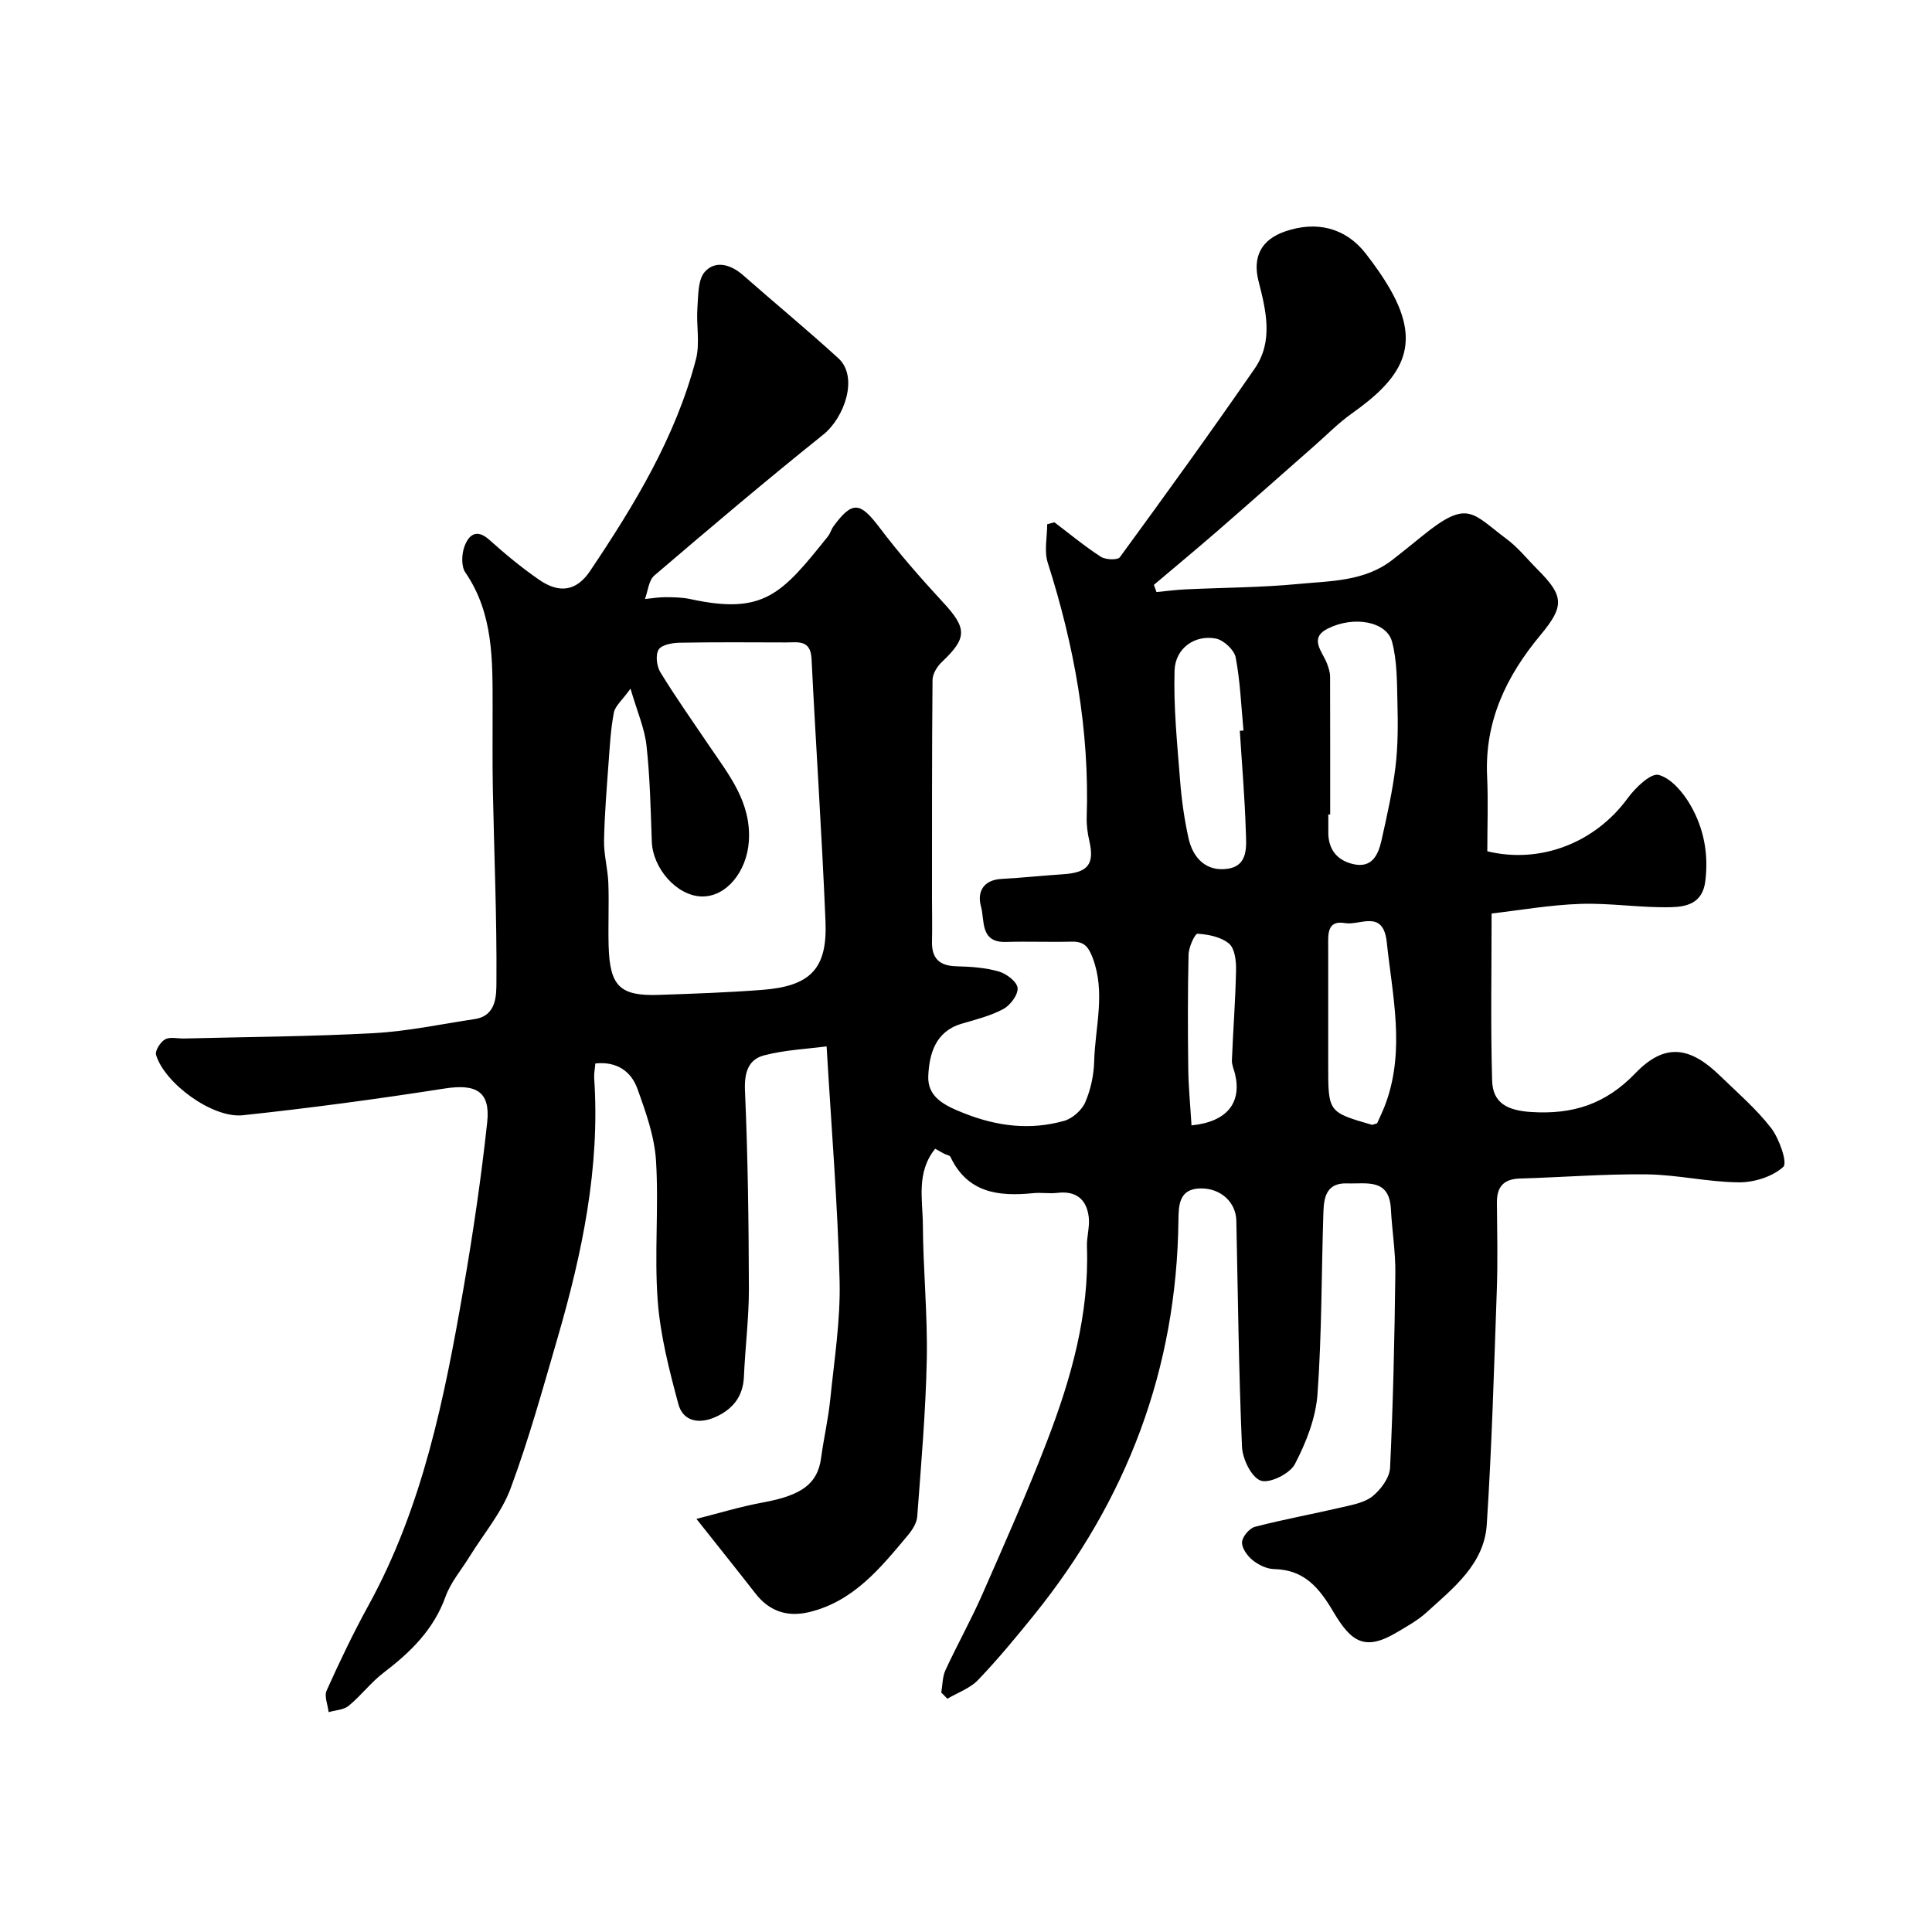 <svg enable-background="new 0 0 400 400" viewBox="0 0 400 400" xmlns="http://www.w3.org/2000/svg"><path d="m194.88 350.43c.27-1.55.23-3.25.86-4.63 2.44-5.29 5.31-10.4 7.65-15.73 4.63-10.55 9.32-21.09 13.45-31.85 4.94-12.87 8.69-26.08 8.2-40.11-.07-2.04.61-4.14.37-6.15-.45-3.66-2.63-5.46-6.5-4.99-1.64.2-3.34-.11-4.99.06-7.15.72-13.59-.02-17.14-7.51-.16-.34-.86-.42-1.29-.64-.56-.3-1.11-.62-1.87-1.05-3.97 4.92-2.58 10.54-2.55 15.79.06 9.27.99 18.54.81 27.8-.22 10.87-1.17 21.74-1.98 32.59-.1 1.32-1.01 2.74-1.9 3.81-5.69 6.8-11.31 13.79-20.57 15.97-4.41 1.04-8.14-.18-11-3.85-3.82-4.9-7.7-9.74-12.24-15.47 4.29-1.08 8.97-2.52 13.76-3.4 8.04-1.47 11.33-3.86 12.05-9.22.54-4.04 1.48-8.04 1.89-12.09.83-8.18 2.14-16.41 1.94-24.59-.39-15.84-1.7-31.66-2.69-48.53-4.07.54-8.63.73-12.94 1.86-3.32.87-4.12 3.61-3.96 7.34.6 13.64.77 27.29.81 40.95.01 6.09-.77 12.18-1.03 18.27-.18 4.14-2.38 6.75-5.92 8.33-3.29 1.47-6.67.96-7.65-2.68-1.89-7.03-3.74-14.21-4.28-21.43-.72-9.61.25-19.35-.35-28.97-.32-5.05-2.12-10.11-3.87-14.94-1.32-3.64-4.34-5.66-8.69-5.19-.09 1.09-.3 2.08-.24 3.05 1.25 18.48-2.49 36.27-7.6 53.84-3.03 10.42-5.93 20.92-9.7 31.08-1.88 5.06-5.61 9.44-8.5 14.12-1.69 2.75-3.9 5.31-4.97 8.28-2.46 6.85-7.25 11.51-12.82 15.76-2.63 2-4.68 4.76-7.24 6.86-1.04.86-2.75.9-4.15 1.31-.17-1.51-.95-3.29-.41-4.48 2.67-5.94 5.48-11.83 8.61-17.53 11.28-20.49 15.78-43 19.71-65.66 1.98-11.43 3.68-22.94 4.92-34.47.69-6.4-2.35-7.98-8.77-6.98-13.9 2.17-27.85 4.05-41.83 5.54-6.29.67-16.21-6.63-17.96-12.5-.25-.86.9-2.66 1.86-3.21 1.02-.57 2.6-.15 3.93-.18 13.1-.33 26.22-.4 39.3-1.11 6.99-.38 13.92-1.86 20.88-2.91 4.57-.69 4.48-4.97 4.5-7.7.1-13.26-.48-26.53-.74-39.8-.11-5.66-.04-11.33-.05-17-.02-9.69.23-19.4-5.65-27.98-.87-1.27-.76-3.76-.19-5.35.83-2.28 2.42-3.84 5.13-1.42 3.29 2.95 6.72 5.79 10.35 8.3 4.16 2.88 7.72 2.37 10.53-1.81 9.18-13.67 17.73-27.73 21.93-43.85.87-3.34.04-7.1.3-10.64.19-2.57.08-5.85 1.56-7.49 2.17-2.4 5.34-1.52 7.89.72 6.55 5.76 13.29 11.32 19.73 17.2 4.23 3.86 1.28 12.29-3.14 15.83-11.84 9.48-23.42 19.3-34.96 29.16-1.17 1-1.32 3.21-1.94 4.86 1.44-.14 2.88-.39 4.32-.38 1.71.01 3.45.04 5.11.4 15.25 3.32 18.95-1.13 28.44-12.97.5-.63.71-1.49 1.19-2.14 3.9-5.28 5.49-5.02 9.51.3 4.06 5.37 8.52 10.47 13.1 15.42 5.04 5.44 5.1 7.4-.23 12.44-.96.91-1.89 2.44-1.9 3.7-.14 15.03-.1 30.07-.11 45.11 0 3 .07 6 0 9-.09 3.54 1.54 5.08 5.09 5.16 2.93.07 5.94.28 8.72 1.07 1.59.45 3.78 2.11 3.91 3.41.14 1.39-1.5 3.59-2.94 4.36-2.67 1.44-5.72 2.19-8.67 3.06-5.45 1.61-6.67 6.3-6.88 10.78-.21 4.49 3.47 6.19 7.49 7.78 6.86 2.7 13.65 3.51 20.64 1.54 1.72-.48 3.65-2.2 4.36-3.83 1.14-2.62 1.78-5.64 1.86-8.52.19-7.1 2.4-14.17-.3-21.36-.96-2.54-1.91-3.45-4.45-3.39-4.5.12-9-.08-13.5.06-5.44.17-4.39-4.48-5.18-7.31-.84-3.01.42-5.53 4.26-5.74 4.26-.23 8.51-.69 12.78-.97 5.14-.34 6.49-2.1 5.38-6.92-.37-1.59-.59-3.26-.54-4.88.6-18.08-2.59-35.54-8.07-52.71-.77-2.42-.11-5.29-.11-7.95.5-.13 1-.27 1.5-.4 3.19 2.41 6.27 4.98 9.62 7.14.98.63 3.47.71 3.93.08 9.44-12.92 18.82-25.89 27.91-39.05 3.9-5.65 2.36-11.98.8-18.09-1.29-5.05.57-8.6 5.48-10.3 6.58-2.28 12.57-.72 16.67 4.53 1.9 2.43 3.7 4.98 5.22 7.66 6.7 11.8 1.91 18.43-8.09 25.52-2.72 1.93-5.1 4.36-7.62 6.58-6.74 5.92-13.44 11.88-20.21 17.76-4.33 3.76-8.74 7.41-13.12 11.12.18.5.36.99.54 1.49 2.01-.19 4.02-.47 6.04-.56 7.76-.37 15.55-.37 23.27-1.11 6.73-.65 13.81-.5 19.59-5.04 2.07-1.62 4.12-3.27 6.15-4.92 9.48-7.71 10.26-4.69 17.45.65 2.38 1.77 4.28 4.19 6.4 6.31 5.48 5.48 5.59 7.58.6 13.57-7.07 8.48-11.58 17.86-11.05 29.24.24 5.18.04 10.38.04 15.53 11.07 2.67 22.34-1.8 29.05-10.97 1.59-2.18 4.8-5.28 6.43-4.84 2.6.69 5.09 3.66 6.59 6.27 2.75 4.78 3.78 10.05 3.06 15.77-.58 4.61-3.98 5.25-7.01 5.34-6.27.17-12.57-.89-18.83-.68-6.33.21-12.63 1.33-18.4 1.99 0 11.83-.22 23.23.11 34.61.13 4.67 3.21 6.18 8.08 6.49 8.64.55 15.41-1.62 21.59-8.04 6.02-6.26 11.22-5.59 17.48.5 3.63 3.53 7.54 6.88 10.61 10.86 1.7 2.21 3.44 7.21 2.52 8.04-2.23 2.03-6.02 3.22-9.17 3.2-6.35-.04-12.69-1.57-19.05-1.65-8.76-.11-17.53.61-26.3.86-3.35.1-4.79 1.68-4.77 4.95.05 6.03.19 12.06-.02 18.09-.57 16.21-1.03 32.42-2.08 48.6-.53 8.2-6.92 13.14-12.5 18.22-1.79 1.63-3.99 2.83-6.08 4.08-6.61 3.95-9.45 2.08-13.15-4.18-2.99-5.06-6.04-8.76-12.32-8.9-1.52-.03-3.24-.88-4.45-1.86-1.08-.88-2.25-2.5-2.17-3.72.07-1.14 1.53-2.88 2.68-3.17 5.96-1.55 12.03-2.65 18.03-4.05 2.21-.52 4.71-.96 6.36-2.32 1.7-1.39 3.48-3.81 3.58-5.85.63-13.42.93-26.86 1.09-40.3.05-4.42-.69-8.85-.92-13.28-.35-6.43-5.04-5.16-9.05-5.3-4.25-.15-4.82 2.82-4.92 5.88-.42 12.6-.32 25.23-1.23 37.79-.36 4.94-2.36 10-4.68 14.45-1.04 1.99-5.23 4.06-7.06 3.42-1.93-.67-3.78-4.49-3.89-7.01-.67-15.59-.84-31.19-1.17-46.8-.08-3.79-3.15-6.7-7.31-6.69-4.54.01-4.64 3.39-4.68 6.6-.34 30.77-10.67 57.89-29.9 81.73-3.72 4.6-7.5 9.18-11.59 13.45-1.66 1.73-4.21 2.61-6.35 3.88-.4-.44-.83-.86-1.26-1.28zm-64.34-207.85c-1.76 2.44-3.17 3.58-3.44 4.94-.65 3.36-.84 6.81-1.09 10.24-.39 5.43-.85 10.85-.95 16.29-.05 2.92.78 5.84.89 8.77.16 4.33-.06 8.67.06 13 .23 8.37 2.34 10.44 10.41 10.16 7.1-.24 14.21-.49 21.3-1.03 10.04-.75 13.6-4.34 13.19-14.16-.75-18.15-1.99-36.27-2.89-54.41-.2-4-2.85-3.37-5.28-3.37-7.36-.02-14.72-.08-22.08.06-1.51.03-3.72.44-4.31 1.44-.67 1.13-.39 3.44.38 4.69 3.15 5.14 6.63 10.07 10.01 15.07 4.11 6.08 8.84 11.79 8.3 19.92-.42 6.27-4.69 11.58-9.84 11.41-5.08-.16-10.05-5.79-10.25-11.36-.24-6.6-.37-13.23-1.09-19.79-.37-3.58-1.91-7.03-3.32-11.87zm144.86 26.05c-.13 0-.26 0-.39 0 0 1.17.02 2.33 0 3.5-.07 3.64 1.73 5.99 5.18 6.78 3.9.89 5.17-1.97 5.84-4.95 1.13-5.06 2.28-10.13 2.9-15.27.53-4.43.5-8.95.39-13.43-.1-4.16-.06-8.46-1.12-12.42-1.1-4.14-7.86-5.43-13.31-2.69-3.94 1.98-1.13 4.71-.18 7.15.34.88.66 1.84.67 2.76.03 9.53.02 19.05.02 28.57zm-18.71-17.33c.25-.02.51-.04.76-.06-.48-5.06-.67-10.17-1.62-15.14-.3-1.55-2.48-3.57-4.09-3.89-4.32-.85-8.42 1.97-8.56 6.63-.23 7.54.55 15.13 1.14 22.69.31 4.04.88 8.09 1.76 12.05.92 4.12 3.7 6.92 8.07 6.29 4.39-.64 3.88-4.75 3.78-7.85-.21-6.91-.81-13.81-1.24-20.72zm28.43 81.27c.53-1.22 1.32-2.79 1.89-4.43 3.88-11 1.28-21.98.11-33.03-.73-6.95-5.56-3.45-8.62-3.99-3.85-.68-3.51 2.44-3.51 4.97.01 8.15 0 16.29 0 24.44 0 9.73 0 9.73 9.06 12.35.14.02.31-.09 1.07-.31zm-38.43.43c7.43-.75 10.4-4.73 9.02-10.61-.22-.95-.69-1.9-.66-2.83.25-6.25.74-12.48.86-18.73.04-1.87-.25-4.45-1.45-5.46-1.64-1.38-4.26-1.91-6.51-2.05-.56-.04-1.84 2.78-1.87 4.31-.19 7.97-.16 15.96-.06 23.93.06 3.71.43 7.42.67 11.44z" fill="#010000"/></svg>
